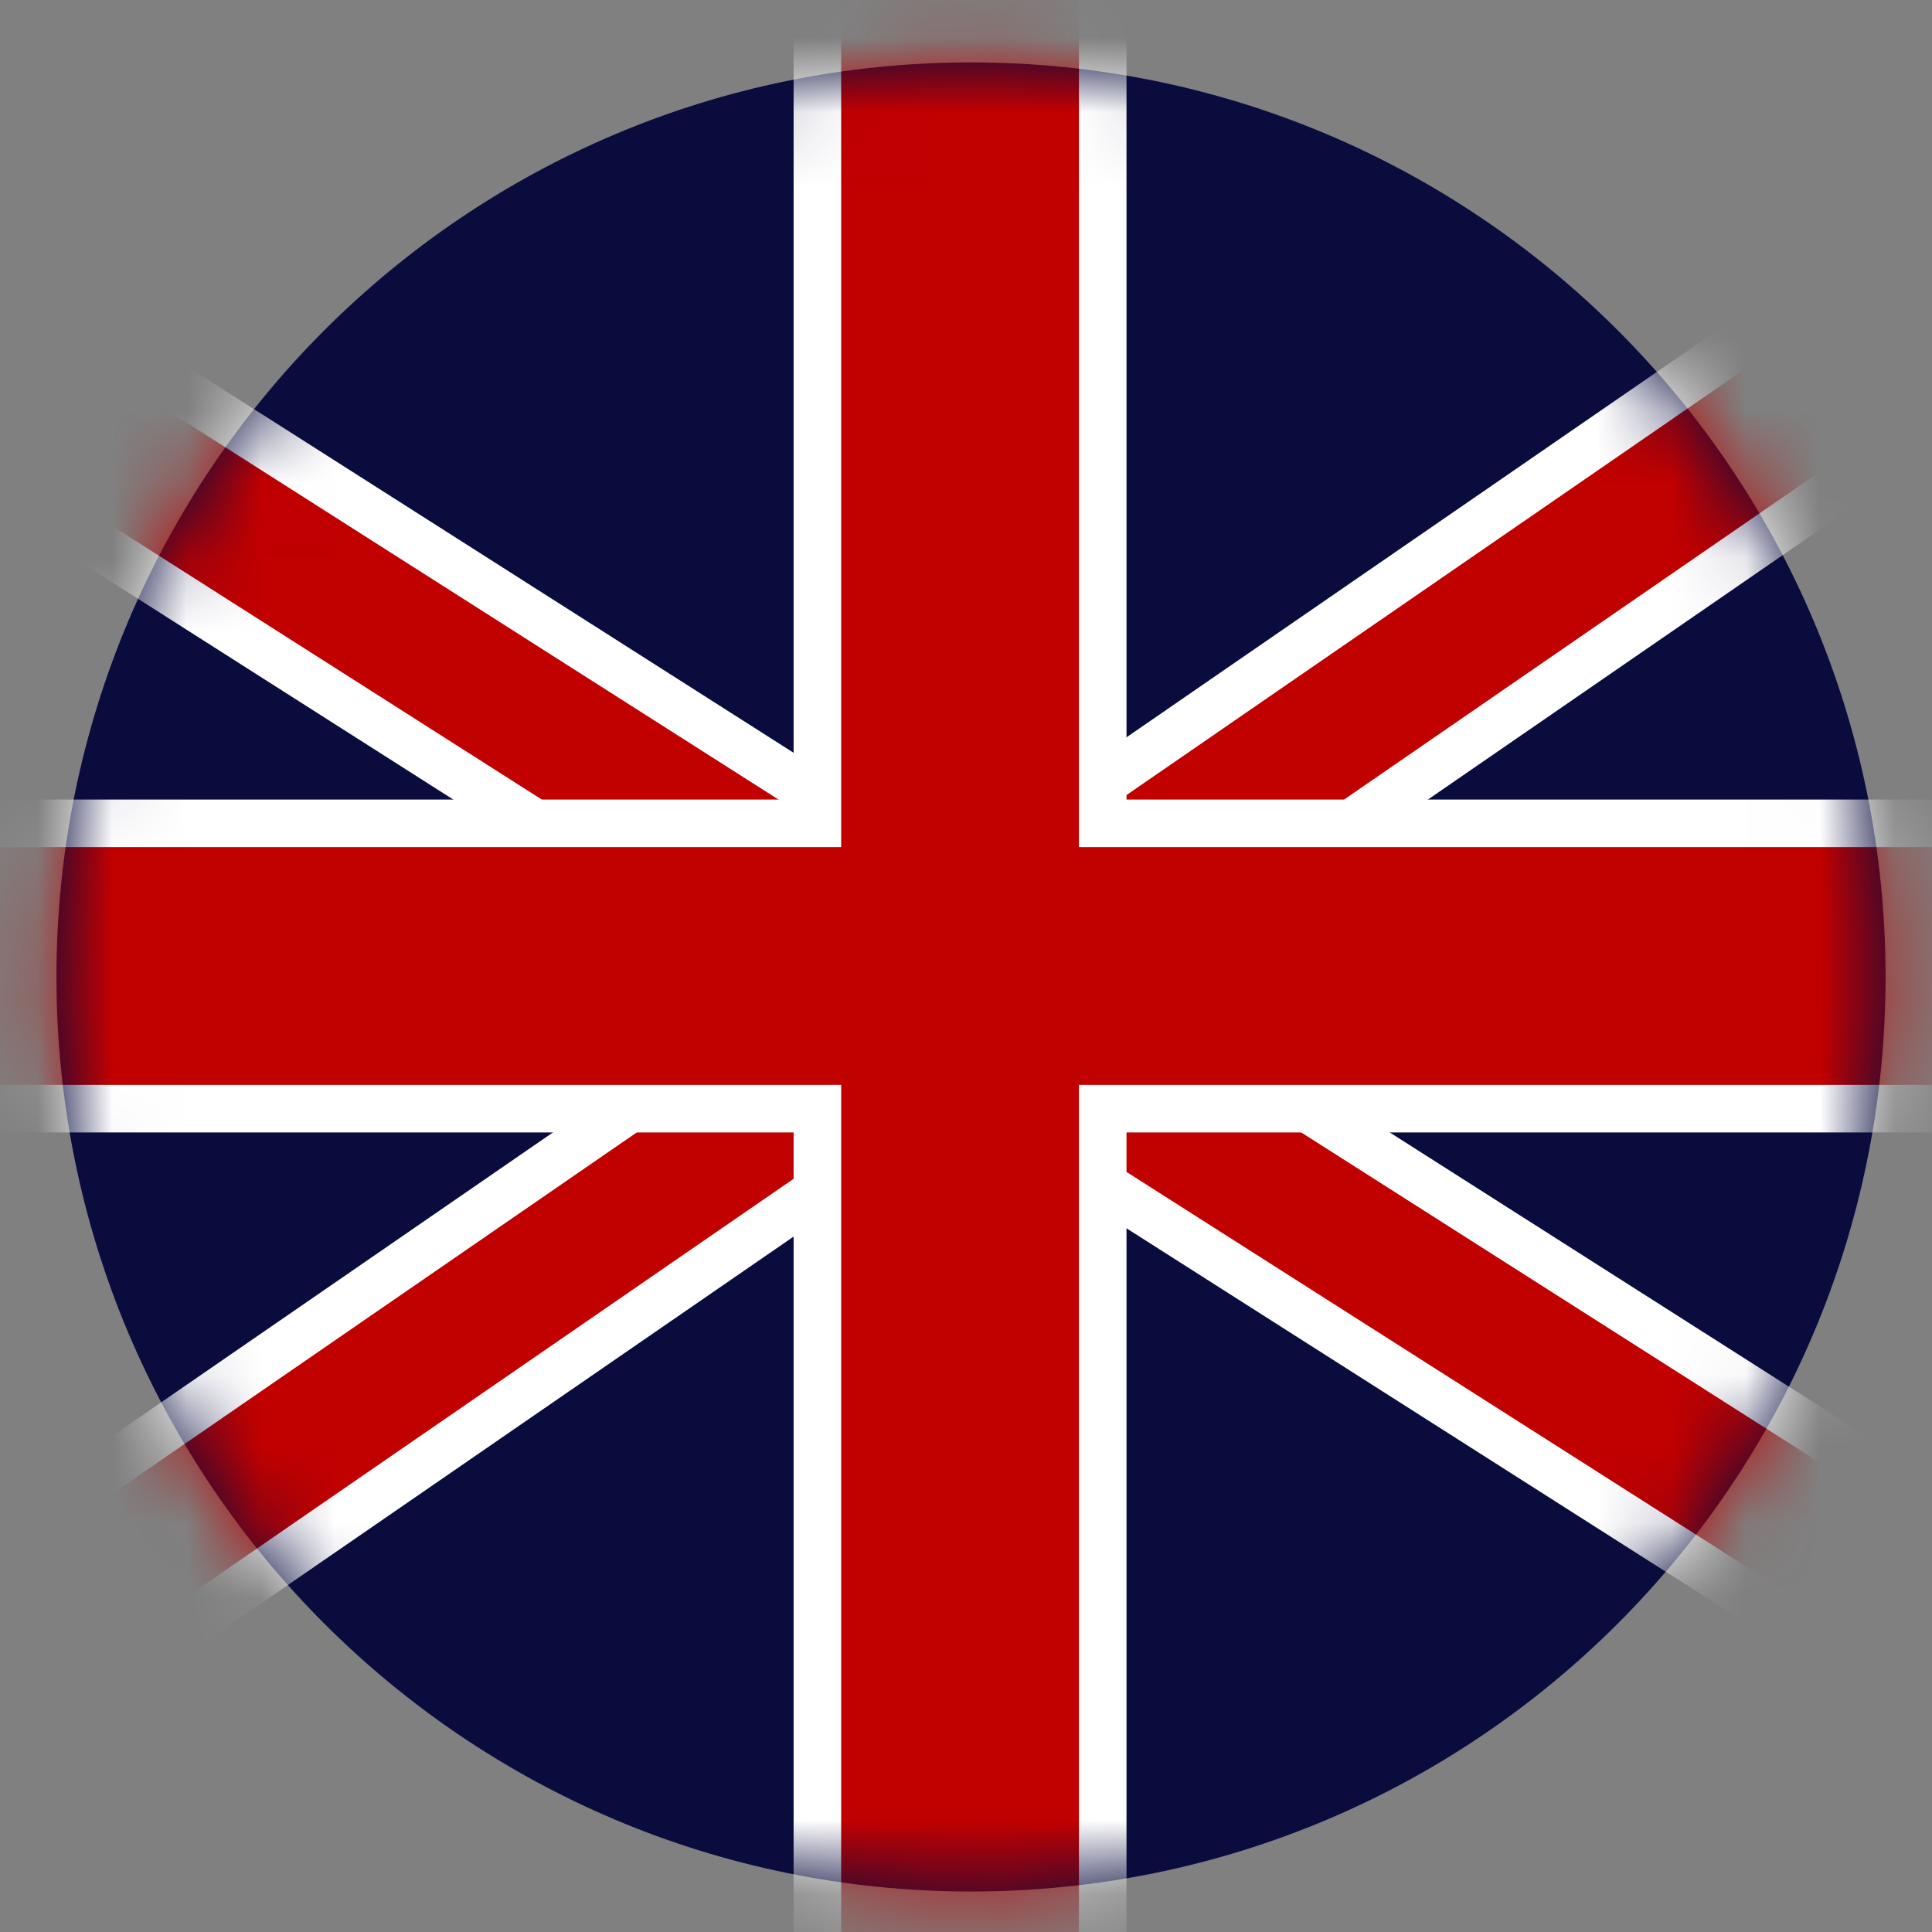 <svg width="26" height="26" viewBox="0 0 26 26" fill="none" xmlns="http://www.w3.org/2000/svg">
<rect x="0" y="0" width="26" height="26" fill="#808080" stroke="none"/>
<path d="M25.375 13.148C25.375 19.945 19.865 25.455 13.068 25.455C6.27 25.455 0.76 19.945 0.76 13.148C0.76 6.35 6.27 0.84 13.068 0.84C19.865 0.84 25.375 6.35 25.375 13.148Z" fill="#0A0C3E"/>
<mask id="mask0_1_112" style="mask-type:alpha" maskUnits="userSpaceOnUse" x="0" y="0" width="26" height="26">
<path d="M25.375 13.148C25.375 19.945 19.865 25.455 13.068 25.455C6.27 25.455 0.76 19.945 0.76 13.148C0.76 6.35 6.27 0.84 13.068 0.84C19.865 0.84 25.375 6.35 25.375 13.148Z" fill="#0A0C3E"/>
</mask>
<g mask="url(#mask0_1_112)">
<path d="M26.12 2.76L27.454 4.696L0.347 23.372L-0.987 21.435L26.12 2.76Z" fill="#C10000"/>
<path fill-rule="evenodd" clip-rule="evenodd" d="M26.202 2.315L27.899 4.778L0.265 23.817L-1.432 21.353L26.202 2.315ZM26.038 3.205L-0.542 21.517L0.429 22.926L27.009 4.614L26.038 3.205Z" fill="white"/>
<path d="M-1.16 5.757L0.103 3.774L27.868 21.456L26.605 23.439L-1.16 5.757Z" fill="#C10000"/>
<path fill-rule="evenodd" clip-rule="evenodd" d="M-1.602 5.855L0.005 3.332L28.309 21.358L26.703 23.881L-1.602 5.855ZM-0.718 5.659L26.507 22.998L27.426 21.554L0.201 4.216L-0.718 5.659Z" fill="white"/>
<path fill-rule="evenodd" clip-rule="evenodd" d="M14.84 -4.92H11V11.08H-5V14.92H11V30.92H14.84V14.92H30.84V11.08H14.84V-4.92Z" fill="#C10000"/>
<path fill-rule="evenodd" clip-rule="evenodd" d="M10.68 -5.24H15.16V10.76H31.16V15.24H15.16V31.24H10.68V15.24H-5.32V10.76H10.68V-5.24ZM11.32 -4.6V11.4H-4.68V14.6H11.32V30.6H14.52V14.6H30.52V11.4H14.52V-4.6H11.32Z" fill="white"/>
</g>
</svg>
